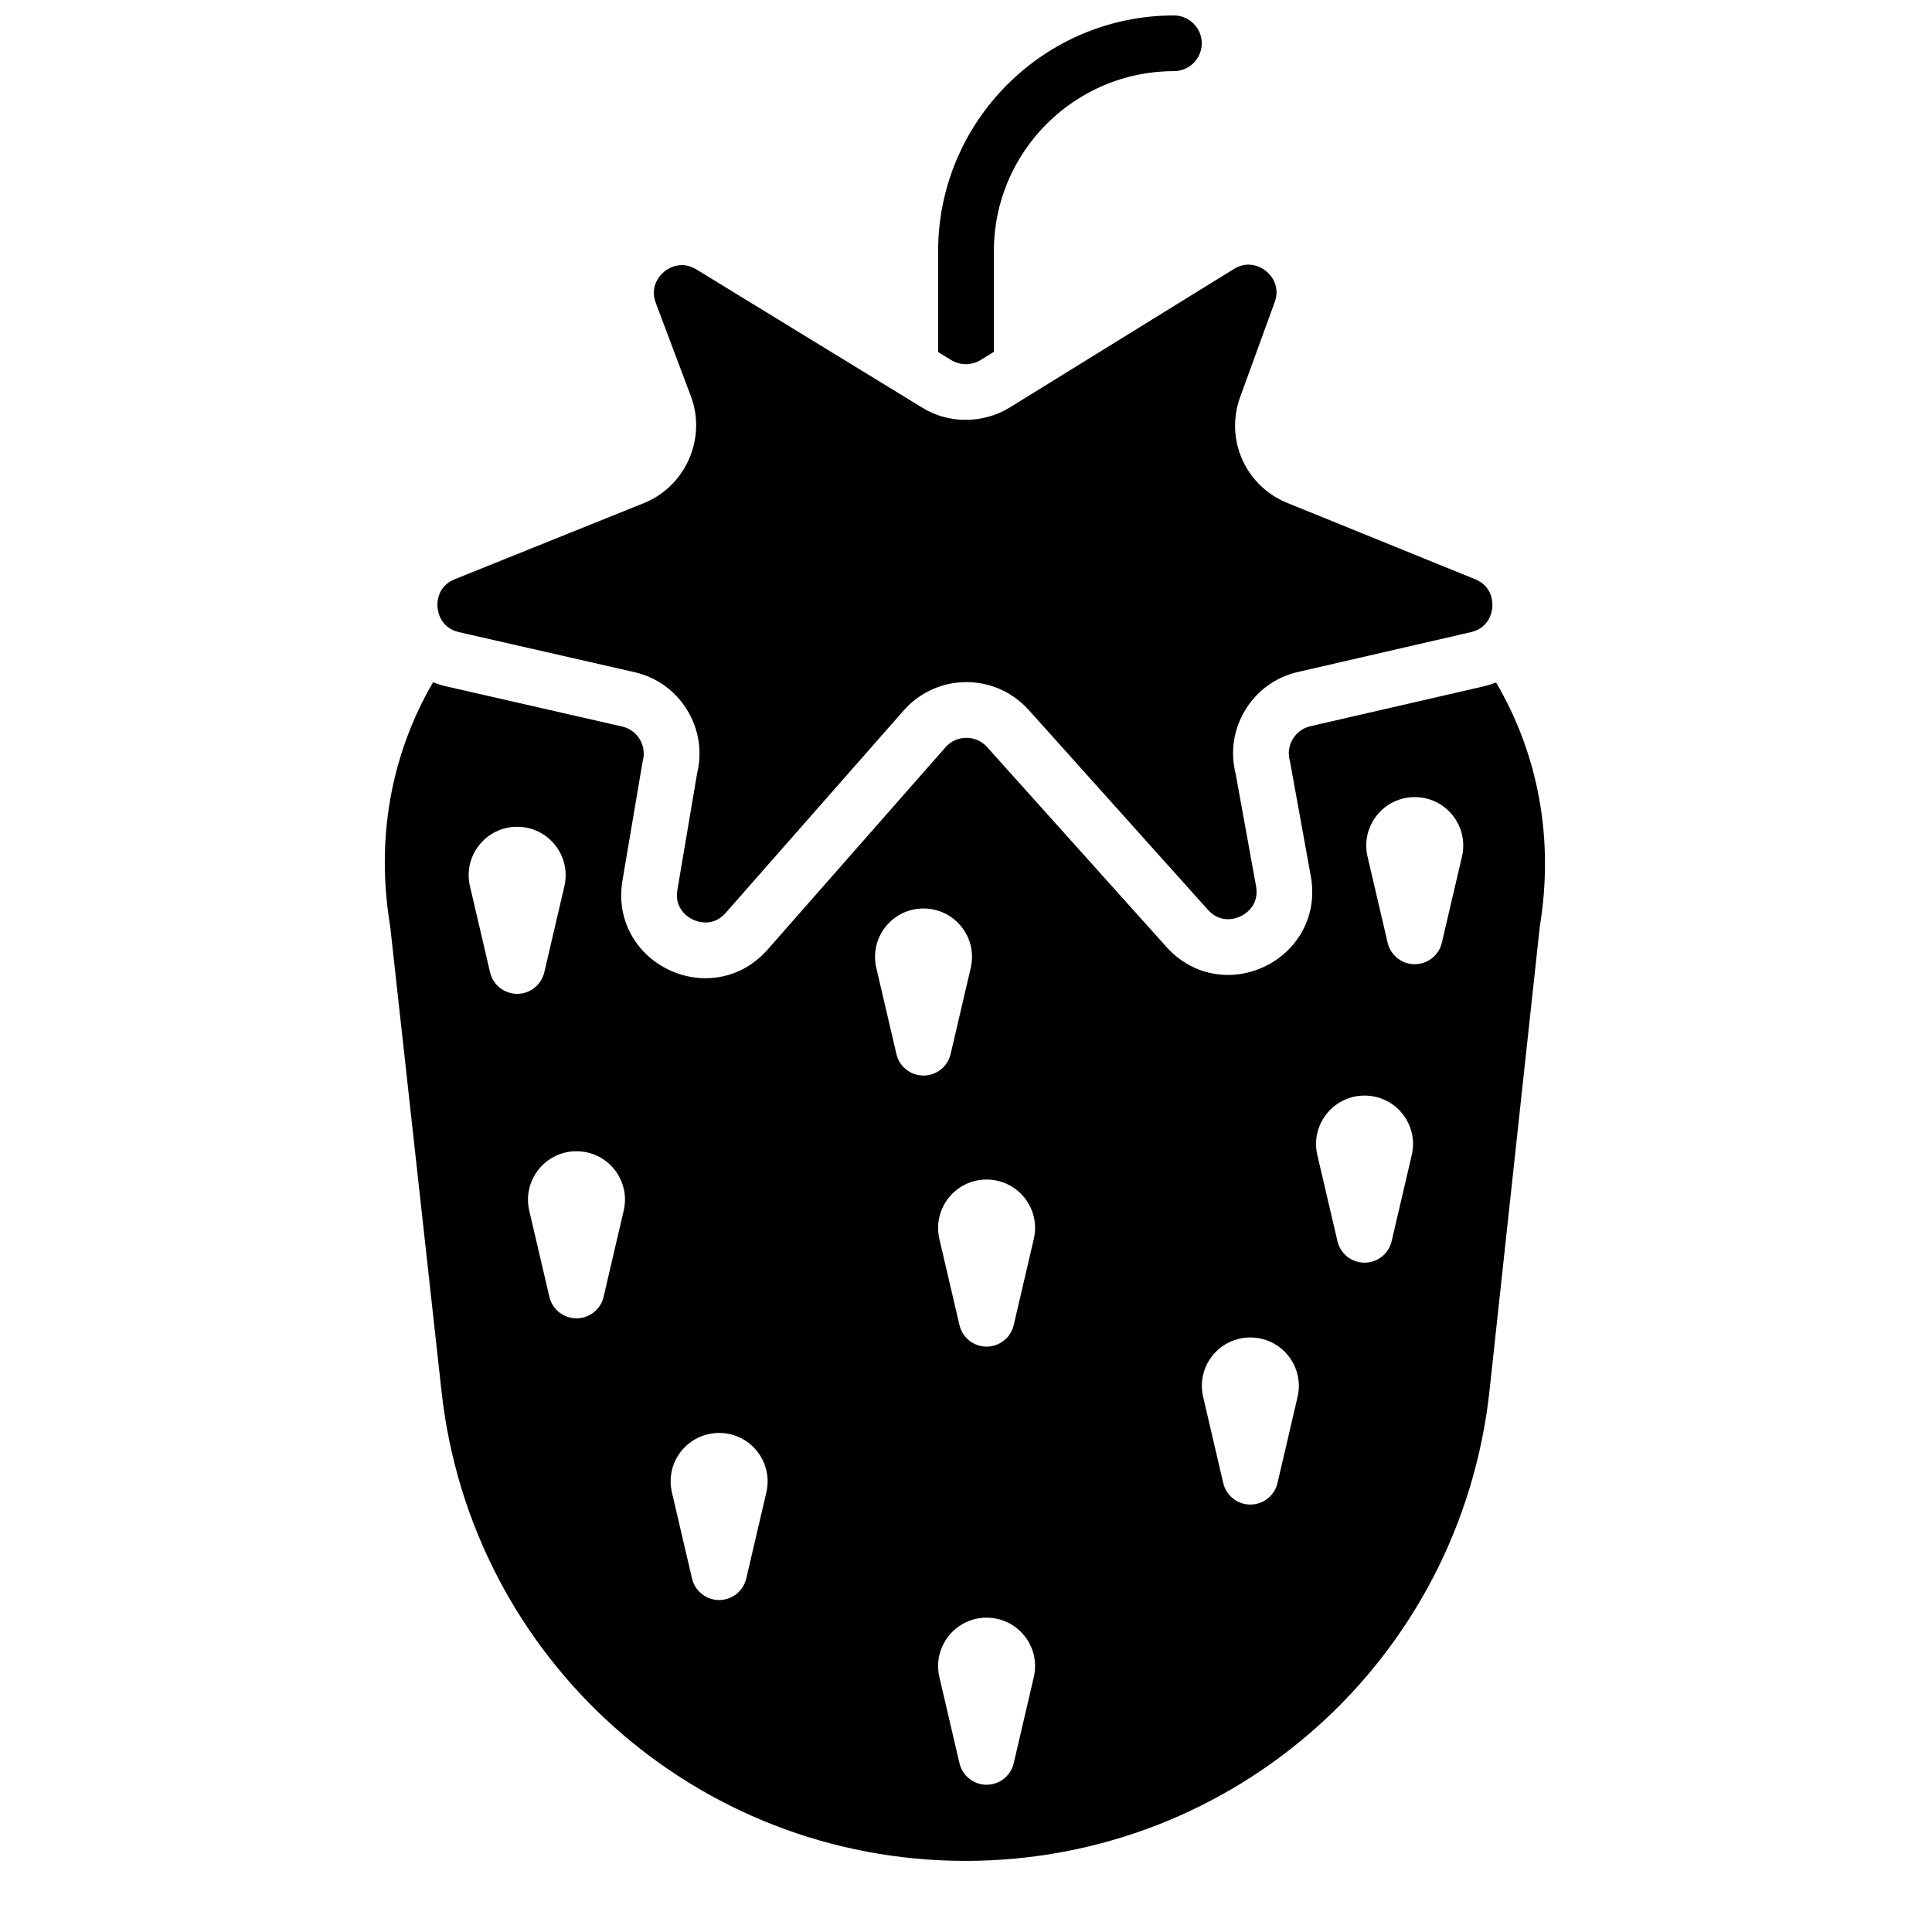 <?xml version="1.0" encoding="UTF-8"?>
<!-- Uploaded to: ICON Repo, www.iconrepo.com, Generator: ICON Repo Mixer Tools -->
<svg width="800px" height="800px" version="1.1" viewBox="144 144 512 512" xmlns="http://www.w3.org/2000/svg">
 <defs>
  <clipPath id="a">
   <path d="m392 148.09h71v92.906h-71z"/>
  </clipPath>
 </defs>
 <path d="m540.48 324.86c-1.082 0.422-2.215 0.777-3.394 1.055l-45.816 10.539c-1.969 0.453-3.621 1.664-4.664 3.387-1.043 1.73-1.328 3.758-0.809 5.719 0.051 0.188 0.09 0.383 0.129 0.582l5.453 30.07c1.199 6.613-0.441 13.027-4.633 18.047-4.242 5.078-10.715 8.109-17.309 8.109-6.238 0-12.035-2.637-16.316-7.418l-47.527-52.969c-1.418-1.586-3.367-2.449-5.492-2.449-2.156 0-4.121 0.887-5.539 2.5l-47.152 53.629c-4.301 4.891-10.145 7.578-16.461 7.578-6.555 0-13-2.992-17.23-8-4.191-4.961-5.883-11.316-4.762-17.891l5.285-31.203c0.031-0.207 0.078-0.402 0.129-0.602 0.492-1.938 0.188-3.957-0.855-5.668s-2.695-2.902-4.656-3.344l-46.484-10.609c-1.25-0.285-2.461-0.66-3.602-1.133-11.16 19.129-15.191 41.445-11.426 64.355 0.02 0.137 0.039 0.266 0.059 0.395l13.609 123.26c7.832 70.887 67.52 124.35 138.84 124.35 71.477 0 131.18-53.578 138.88-124.64l13.305-122.79c0.012-0.137 0.031-0.266 0.051-0.395 3.738-22.957-0.375-45.312-11.613-64.453zm-266.61 76.812-5.324-22.809c-0.895-3.848-0.012-7.812 2.441-10.902 2.449-3.09 6.121-4.859 10.066-4.859s7.617 1.77 10.066 4.859c2.449 3.09 3.344 7.055 2.449 10.902l-5.324 22.809c-0.789 3.344-3.758 5.707-7.191 5.707-3.426 0-6.406-2.363-7.184-5.707zm35.414 63.172-5.324 22.82c-0.777 3.344-3.758 5.707-7.184 5.707-3.434 0-6.406-2.363-7.191-5.707l-5.324-22.82c-0.895-3.836 0-7.805 2.449-10.895 2.449-3.09 6.121-4.859 10.055-4.859 3.957 0 7.625 1.77 10.078 4.859 2.453 3.094 3.336 7.059 2.441 10.895zm37.805 74.656-5.324 22.82c-0.777 3.336-3.758 5.707-7.191 5.707-3.426 0-6.406-2.371-7.184-5.707l-5.324-22.82c-0.895-3.836-0.012-7.812 2.441-10.902 2.461-3.078 6.121-4.852 10.066-4.852 3.957 0 7.617 1.77 10.066 4.852 2.449 3.09 3.344 7.066 2.449 10.902zm34.469-116.17-5.324-22.82c-0.895-3.836-0.012-7.805 2.441-10.895 2.449-3.09 6.121-4.859 10.055-4.859 3.957 0 7.625 1.77 10.078 4.859 2.449 3.09 3.336 7.055 2.441 10.902l-5.324 22.809c-0.777 3.344-3.75 5.707-7.184 5.707-3.434 0.004-6.406-2.356-7.184-5.703zm36.41 165.12-5.324 22.82c-0.777 3.344-3.758 5.707-7.184 5.707-3.434 0-6.406-2.363-7.191-5.707l-5.324-22.809c-0.895-3.848 0-7.812 2.449-10.902 2.449-3.09 6.121-4.859 10.055-4.859 3.957 0 7.625 1.77 10.078 4.859 2.449 3.086 3.336 7.051 2.441 10.891zm0-116.11-5.324 22.82c-0.777 3.344-3.758 5.707-7.184 5.707-3.434 0-6.406-2.363-7.191-5.707l-5.324-22.809c-0.895-3.848 0-7.812 2.449-10.902 2.449-3.09 6.121-4.859 10.055-4.859 3.957 0 7.625 1.77 10.078 4.859 2.449 3.09 3.336 7.055 2.441 10.891zm69.902 41.859-5.324 22.82c-0.789 3.344-3.758 5.707-7.191 5.707-3.426 0-6.406-2.363-7.184-5.707l-5.324-22.82c-0.895-3.836-0.012-7.812 2.441-10.902 2.449-3.078 6.121-4.852 10.066-4.852 3.945 0 7.617 1.77 10.066 4.859 2.449 3.082 3.344 7.059 2.449 10.895zm30.258-64.105-5.324 22.82c-0.777 3.344-3.758 5.707-7.184 5.707-3.434 0-6.406-2.363-7.184-5.707l-5.332-22.82c-0.895-3.836 0-7.805 2.449-10.895s6.121-4.859 10.055-4.859c3.957 0 7.625 1.77 10.078 4.859 2.453 3.09 3.34 7.055 2.441 10.895zm13.305-79.086-5.324 22.809c-0.777 3.344-3.758 5.707-7.184 5.707-3.434 0-6.406-2.363-7.191-5.707l-5.324-22.82c-0.895-3.836 0-7.805 2.449-10.895 2.449-3.09 6.121-4.859 10.055-4.859 3.957 0 7.625 1.77 10.078 4.859 2.453 3.094 3.336 7.059 2.441 10.906z"/>
 <path d="m539.48 304.93c-0.098 1.258-0.816 5.473-5.707 6.602l-2.293 0.531-43.512 10.016c-5.902 1.359-10.883 4.961-14.004 10.156-3.07 5.098-3.957 11.051-2.508 16.809l5.41 29.805c0.414 2.293-0.078 4.301-1.445 5.945-1.445 1.73-3.738 2.812-5.984 2.812-2.047 0-3.836-0.848-5.332-2.508l-47.516-52.98c-4.191-4.676-10.203-7.352-16.48-7.352-6.367 0-12.418 2.734-16.629 7.519l-47.152 53.629c-1.496 1.703-3.297 2.559-5.371 2.559-2.223 0-4.508-1.062-5.953-2.766-1.379-1.633-1.879-3.609-1.484-5.902l5.234-30.926c1.379-5.738 0.441-11.652-2.637-16.699-3.141-5.137-8.098-8.707-13.973-10.047l-44.449-10.137-2.027-0.461c-4.91-1.121-5.617-5.344-5.719-6.613-0.109-1.27-0.07-5.551 4.594-7.43l50.094-20.164c6.75-2.715 11.453-8.5 13.156-15.125 1.082-4.25 0.934-8.848-0.707-13.215l-9.289-24.688c-1.121-3-0.234-5.285 0.738-6.68l0.012-0.02c0.012-0.012 0.012-0.02 0.02-0.031 0.031-0.051 0.07-0.098 0.098-0.137 0.02-0.031 0.039-0.051 0.051-0.07 1.445-1.918 3.711-3.109 5.992-3.109 1.309 0 2.609 0.395 3.848 1.152l59.855 36.633c7.008 4.359 16.195 4.269 23.191-0.051l59.383-36.695c1.25-0.766 2.547-1.16 3.879-1.16 2.363 0 4.715 1.27 6.141 3.305 0.965 1.379 1.891 3.652 0.797 6.66l-9.141 25.102c-1.633 4.496-1.742 9.16-0.57 13.441 1.762 6.414 6.387 11.938 13.047 14.641l49.762 20.211c4.652 1.895 4.68 6.168 4.582 7.438z"/>
 <path d="m399.96 255.29c0.375 0 0.746-0.012 1.113-0.031-0.355 0.059-0.707 0.09-1.074 0.09-0.355 0-0.699-0.02-1.031-0.078 0.332 0.008 0.656 0.02 0.992 0.02z"/>
 <g clip-path="url(#a)">
  <path d="m462.48 155.47c0 4.074-3.305 7.379-7.379 7.379-26.312 0-47.723 21.41-47.723 47.723v26.668l-3.531 2.184c-2.332 1.438-5.402 1.445-7.734 0.02l-3.492-2.137-0.008-26.73c0-34.449 28.035-62.484 62.484-62.484 4.074 0 7.383 3.305 7.383 7.379z"/>
 </g>
</svg>